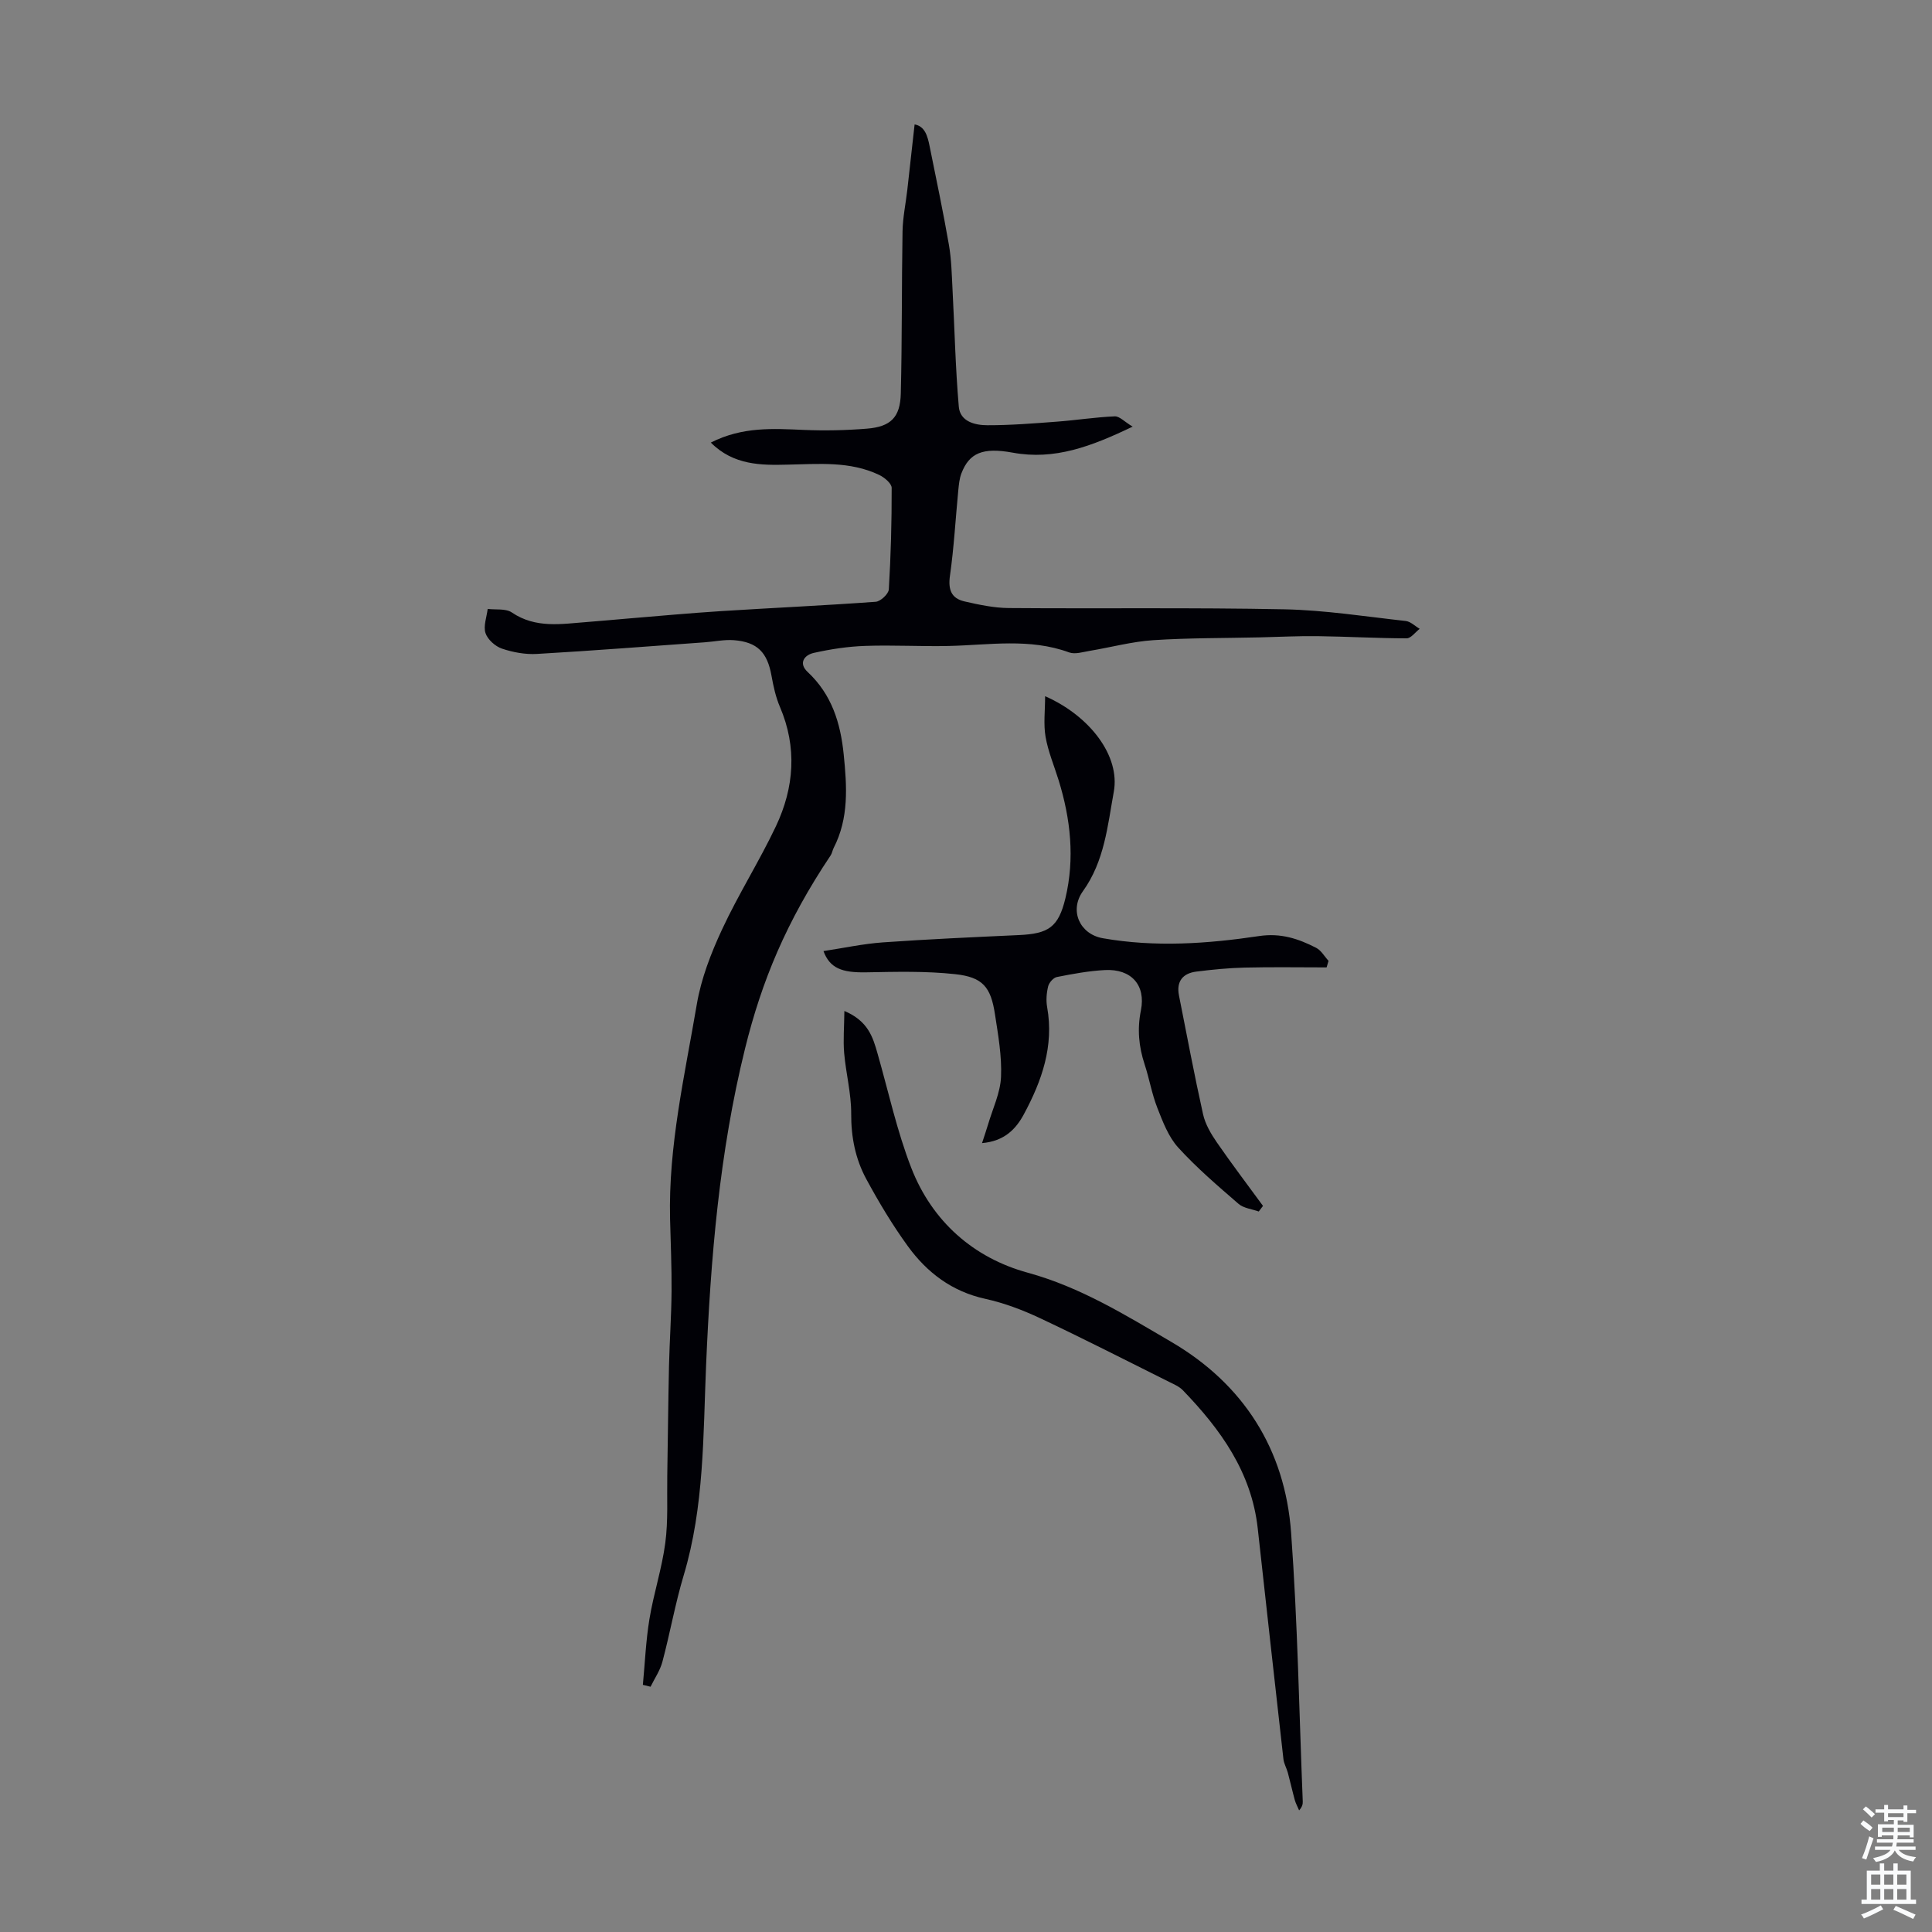 <svg enable-background="new 0 0 400 400" viewBox="0 0 400 400" xmlns="http://www.w3.org/2000/svg"><rect x="0" y="0" width="400" height="400" fill="#808080" stroke="none"/><g fill="#010106"><path d="m147.17 91.63c6.56-3.33 12.9-2.89 19.27-2.62 4.34.18 8.71.09 13.04-.26 4.92-.4 6.9-2.32 7.02-7.27.28-11.18.17-22.37.36-33.56.05-2.88.66-5.74.99-8.62.51-4.47 1-8.95 1.51-13.54 2.15.38 2.69 2.44 3.11 4.53 1.37 6.79 2.81 13.57 3.99 20.39.53 3.04.59 6.17.75 9.26.43 8.09.6 16.2 1.3 24.27.27 3.08 3.36 3.83 5.92 3.83 4.8.01 9.6-.38 14.39-.74 4-.3 7.98-.93 11.98-1.1.98-.04 2 1.11 3.7 2.13-8.57 4.11-16.16 6.98-24.81 5.39-6.26-1.15-9.01.08-10.63 4.26-.43 1.11-.54 2.38-.66 3.58-.57 5.88-.89 11.79-1.72 17.63-.41 2.87.27 4.69 2.98 5.32 3.01.69 6.1 1.35 9.17 1.38 19.01.15 38.03-.12 57.04.26 8.4.17 16.79 1.49 25.17 2.42 1.01.11 1.93 1.06 2.89 1.62-.9.69-1.8 1.97-2.7 1.97-6.12-.01-12.24-.37-18.37-.45-4-.06-7.99.16-11.99.25-7.36.17-14.74.1-22.08.58-4.42.29-8.77 1.48-13.16 2.21-1.41.23-3.04.77-4.26.33-8.2-3.01-16.58-1.53-24.92-1.34-5.79.13-11.59-.22-17.38-.01-3.54.12-7.1.67-10.56 1.44-2 .44-3.24 2.14-1.3 3.95 4.99 4.66 6.81 10.54 7.47 17.08.67 6.63 1.1 13.17-2.08 19.36-.25.49-.32 1.09-.63 1.55-9.19 13.73-14.26 26.01-17.71 39.96-5.33 21.55-7.13 43.49-8.07 65.55-.62 14.61-.37 29.29-4.64 43.54-1.76 5.87-2.82 11.94-4.4 17.87-.48 1.82-1.62 3.47-2.46 5.19-.53-.13-1.06-.26-1.59-.39.43-4.55.62-9.13 1.36-13.63.87-5.28 2.58-10.44 3.28-15.74.61-4.59.33-9.3.41-13.96.13-7.58.19-15.17.36-22.75.12-5.14.49-10.27.53-15.41.04-4.99-.19-9.98-.31-14.98-.37-15.09 3.04-29.73 5.54-44.45.9-5.31 2.93-10.55 5.22-15.47 3.38-7.28 7.72-14.12 11.16-21.38 3.78-8 4.41-16.31.83-24.7-.87-2.03-1.36-4.27-1.75-6.46-.86-4.82-2.91-6.98-7.81-7.36-1.97-.15-3.99.3-5.99.44-11.58.83-23.17 1.74-34.76 2.41-2.4.14-4.96-.33-7.25-1.1-1.38-.47-2.96-1.88-3.4-3.21-.48-1.46.25-3.32.45-5.01 1.68.21 3.74-.12 4.99.73 4.95 3.36 10.28 2.38 15.6 1.98 2.78-.21 5.56-.48 8.34-.71 6.44-.53 12.88-1.13 19.33-1.54 10.69-.68 21.4-1.16 32.08-1.94 1-.07 2.65-1.62 2.71-2.56.42-7 .61-14.01.59-21.02 0-.92-1.51-2.17-2.6-2.69-6.08-2.88-12.5-2.25-19.02-2.12-5.28.13-11.11.17-15.82-4.57z"/><path d="m170.49 196.91c4.14-.62 8.2-1.51 12.3-1.8 9.36-.66 18.74-1.08 28.12-1.51 6.16-.28 8.22-1.6 9.67-7.62 1.97-8.24 1.08-16.43-1.41-24.47-.93-2.99-2.17-5.92-2.7-8.97-.45-2.64-.09-5.42-.09-8.4 9.3 4.1 15.57 12.39 14.22 19.78-1.28 7.04-1.93 14.37-6.39 20.59-2.88 4.01-.66 8.9 4.11 9.74 10.81 1.9 21.65 1.15 32.37-.45 4.48-.67 8.13.55 11.81 2.44 1.04.53 1.71 1.78 2.56 2.69-.13.45-.27.91-.4 1.36-5.65 0-11.31-.1-16.96.04-3.35.08-6.7.41-10.02.83-2.78.35-4.16 2.01-3.59 4.92 1.63 8.21 3.17 16.44 4.99 24.61.46 2.07 1.65 4.08 2.87 5.85 3.07 4.45 6.35 8.76 9.54 13.13-.29.39-.59.77-.88 1.16-1.41-.51-3.13-.67-4.19-1.59-4.31-3.73-8.67-7.46-12.49-11.66-2.02-2.22-3.19-5.34-4.32-8.22-1.14-2.9-1.65-6.03-2.63-9-1.21-3.68-1.55-7.29-.77-11.16 1.06-5.26-2.01-8.64-7.44-8.36-3.33.17-6.66.79-9.95 1.44-.73.14-1.62 1.16-1.81 1.93-.34 1.38-.46 2.92-.21 4.31 1.44 8.07-1.1 15.26-4.81 22.16-1.67 3.11-4.05 5.58-8.67 5.99.5-1.55.9-2.7 1.25-3.87.96-3.27 2.53-6.51 2.68-9.82.19-4.3-.59-8.68-1.25-12.97-.86-5.65-2.51-7.7-8.24-8.32-6.07-.66-12.26-.49-18.39-.38-5.07.1-7.56-.85-8.88-4.4z"/><path d="m174.82 209.31c4.93 2.09 5.9 5.43 6.86 8.79 2.27 7.93 4.02 16.07 7 23.72 4.31 11.06 12.88 18.61 24.11 21.68 10.94 3 20.27 8.8 29.74 14.34 14.91 8.73 23.53 22.23 24.78 39.49 1.35 18.5 1.66 37.07 2.41 55.61.02.54-.05 1.08-.75 1.88-.3-.71-.68-1.39-.89-2.12-.52-1.89-.94-3.8-1.45-5.69-.26-.95-.8-1.85-.91-2.81-1.8-15.92-3.56-31.84-5.32-47.77-1.29-11.63-7.69-20.5-15.5-28.59-.74-.77-1.84-1.24-2.83-1.73-8.9-4.44-17.76-8.97-26.75-13.2-3.61-1.7-7.45-3.15-11.33-4-6.88-1.51-12.03-5.41-16-10.86-3.21-4.41-6.03-9.13-8.63-13.93-2.25-4.15-3.16-8.69-3.13-13.55.02-4.19-1.1-8.38-1.46-12.59-.22-2.65.01-5.33.05-8.67z"/></g><path d="m385.2 377.6.6-.7c.6.4 1.3.9 1.9 1.5l-.6.7c-.8-.5-1.4-1-1.9-1.5zm.3 7.1c.6-1.4 1.1-2.9 1.5-4.5.3.1.6.3.9.4-.5 1.4-1 2.9-1.5 4.4zm.2-10.1.6-.6c.7.5 1.3 1.1 1.9 1.6l-.7.7c-.6-.6-1.2-1.2-1.8-1.7zm8.4-.8h.8v.9h1.8v.7h-1.8v1.8h-.8v-.3h-1.2v.9h3.3v2.6h-.8v-.4h-2.5c0 .3 0 .6-.1.8h3.4v.7h-3.5c0 .3-.1.6-.1.8h4v.7h-3.5c.7.9 1.9 1.3 3.6 1.5-.2.2-.4.5-.6.9-1.9-.3-3.2-1.1-3.8-2.3-.5 1.1-1.8 2-3.9 2.4-.2-.3-.4-.5-.6-.8 1.9-.4 3.1-.9 3.6-1.7h-3.2v-.7h3.5c.1-.2.1-.5.2-.8h-3.3v-.7h3.4c0-.2 0-.5 0-.8h-2.4v.3h-.8v-2.6h3.3v-.9h-1.2v.3h-.8v-1.8h-1.8v-.7h1.8v-.9h.8v.9h3.2zm-4.4 5.5h2.4c0-.3 0-.6 0-.9h-2.4zm1.2-3.1h3.2v-.8h-3.2zm4.4 2.2h-2.4v.9h2.5v-.9z" fill="#fafbfc"/><path d="m389.2 385.8h.9v1.5h1.9v-1.5h.9v1.5h2.7v6h1.1v.9h-11.3v-.9h1.1v-6h2.7zm.2 8.7.5.8c-1.2.6-2.5 1.3-4 1.9-.2-.3-.3-.6-.6-.8 1.6-.6 3-1.3 4.1-1.9zm-2-4.3h1.9v-2.1h-1.9zm0 3.1h1.9v-2.2h-1.9zm2.7-3.1h1.9v-2.1h-1.9zm0 3.1h1.9v-2.2h-1.9zm2.4 1.3c1.4.6 2.7 1.2 4.1 1.8l-.5.9c-1.5-.7-2.8-1.4-4.1-1.9zm2.2-6.5h-1.9v2.1h1.9zm-1.9 5.2h1.9v-2.2h-1.9z" fill="#fafbfc"/></svg>